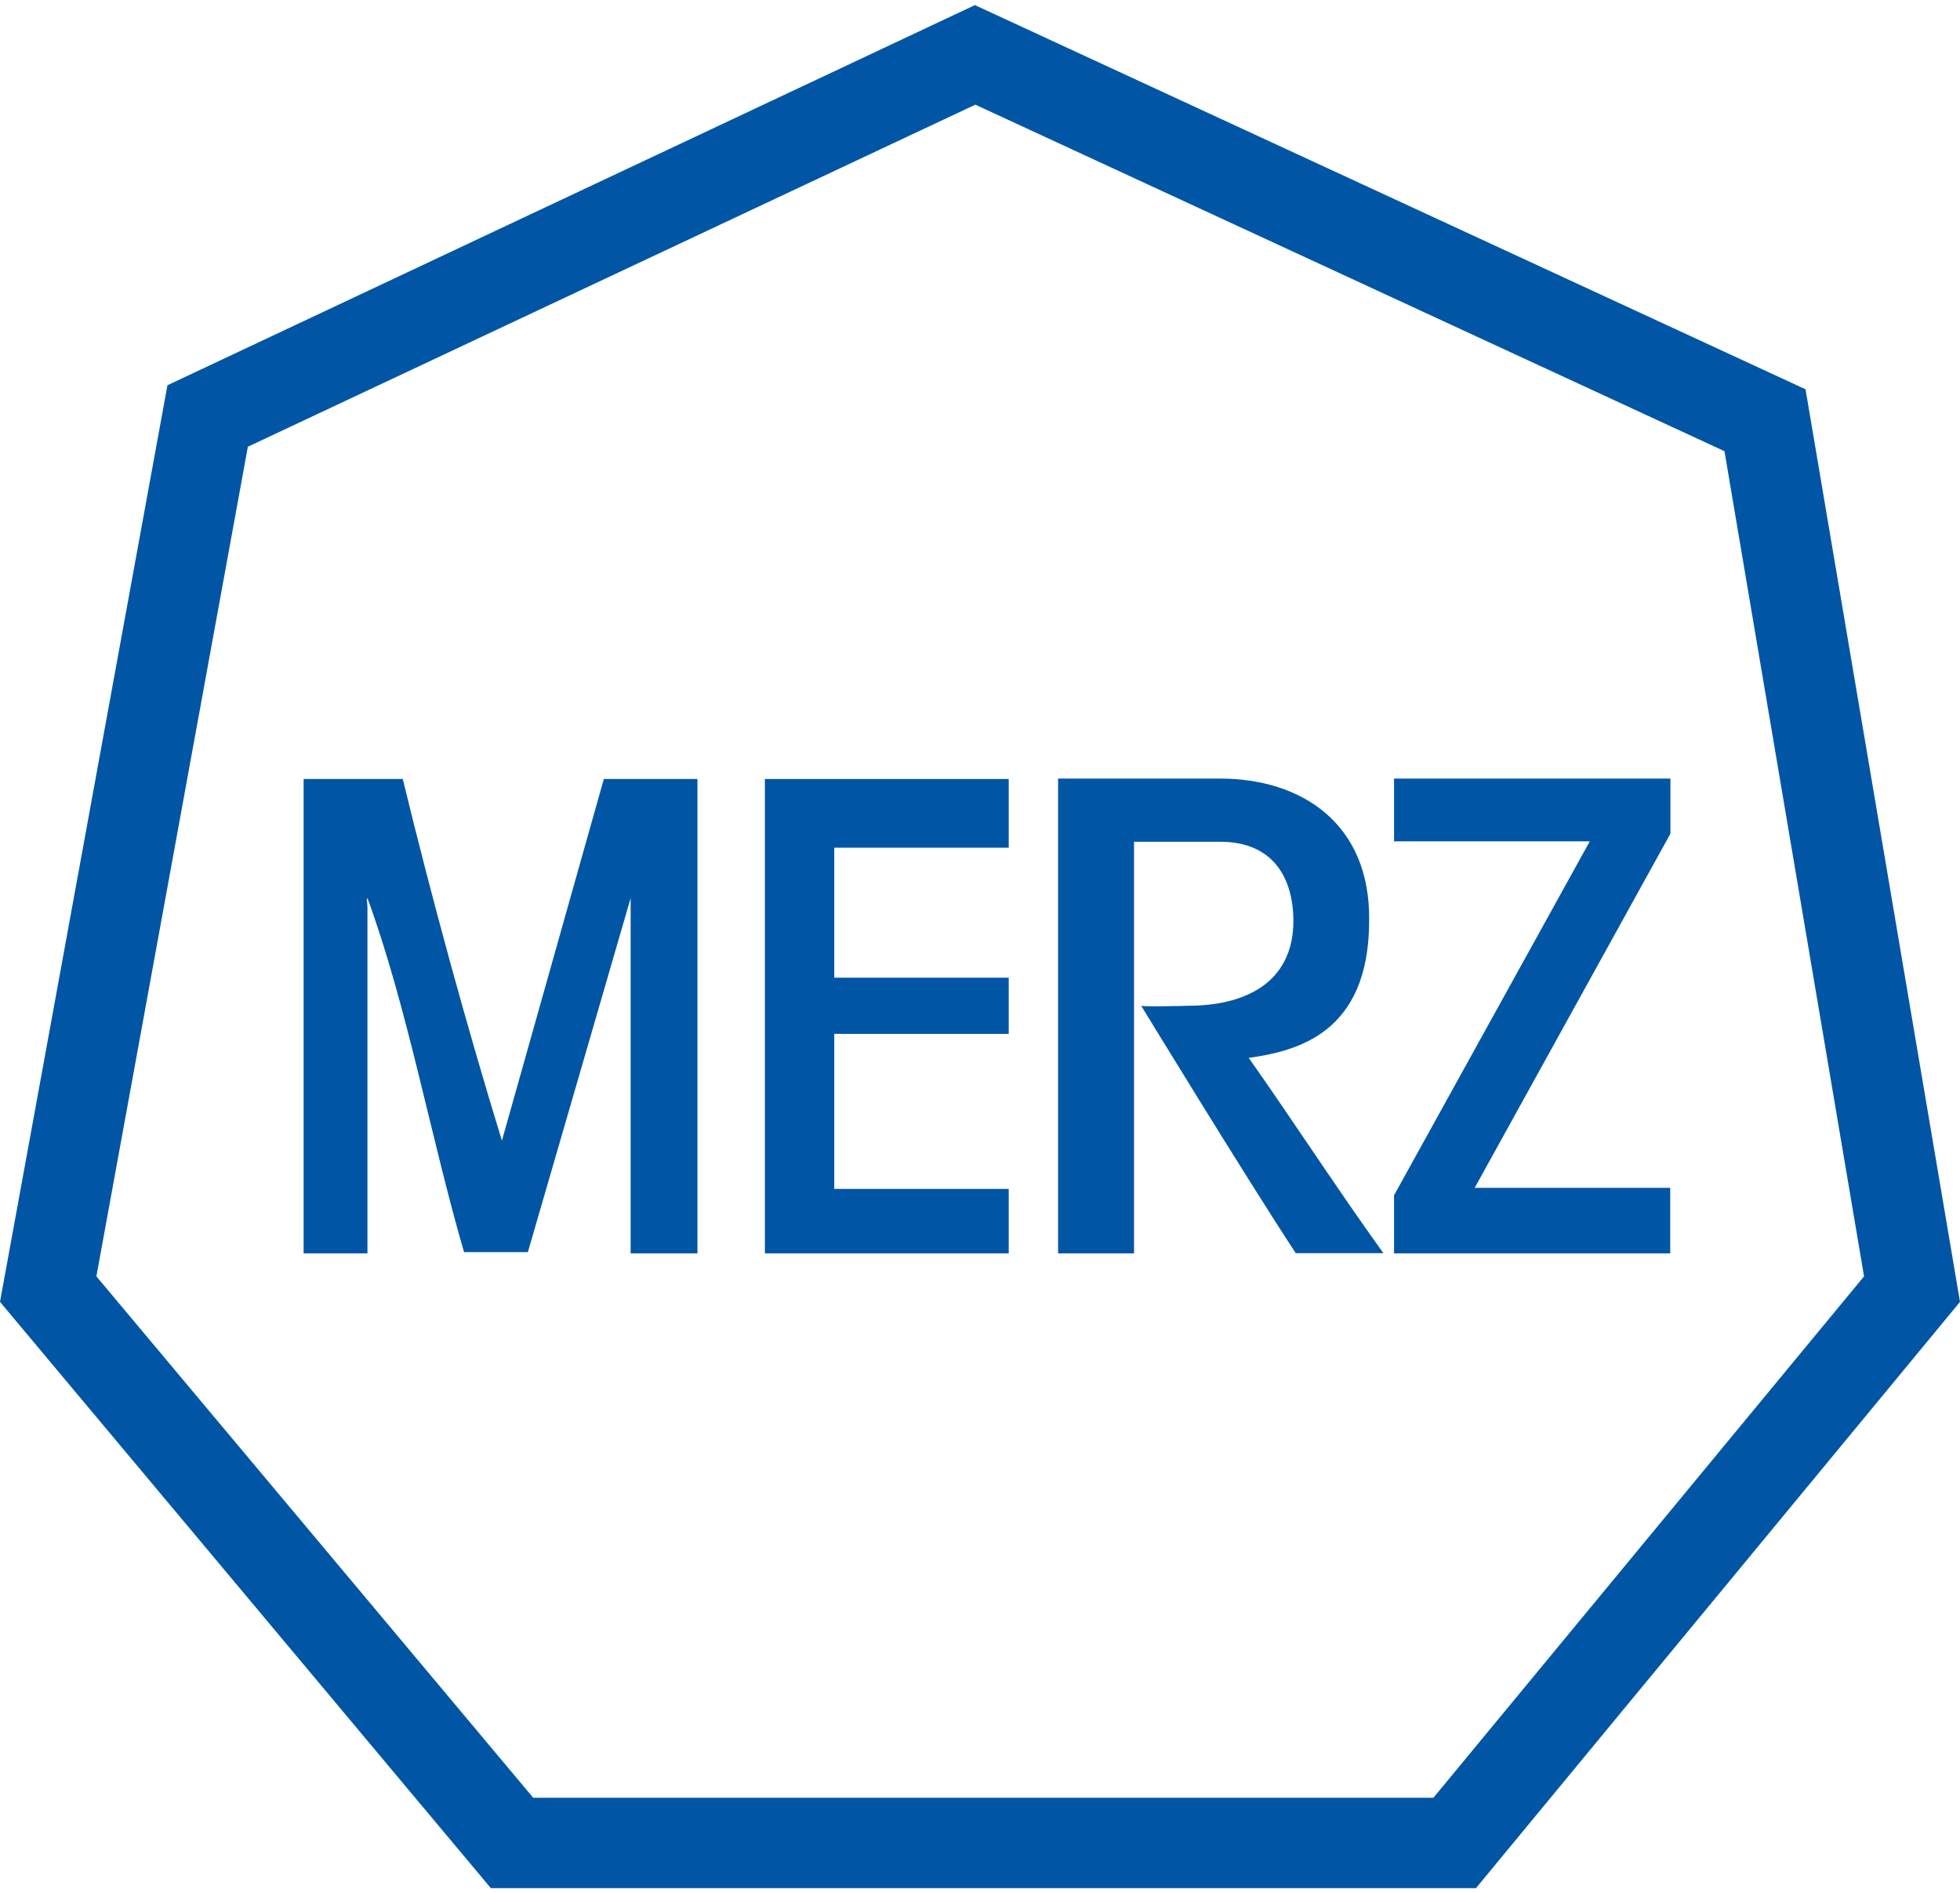 <svg id="Ebene_2" data-name="Ebene 2" xmlns="http://www.w3.org/2000/svg" xmlns:xlink="http://www.w3.org/1999/xlink" width="92.12" height="89" viewBox="0 0 92.12 89"><defs><style>.cls-1{fill:none;}.cls-2{fill:#0056a4;}.cls-3{clip-path:url(#clip-path);}</style><clipPath id="clip-path"><rect id="SVGID" class="cls-1" y="0.24" width="92.12" height="88.53"/></clipPath></defs><path class="cls-2" d="M4.53,60l7.12-39L45.84,4.92,81.05,21.21,87.61,60,67.37,84.51H25.06ZM45.82.24,7.87,18.11,0,61.2,23.07,88.76h46.3L92.12,61.2,84.86,18.3Z"/><g class="cls-3"><path class="cls-2" d="M14.27,36.62h4.66c1.4,5.76,3,11.59,4.66,17l4.79-17h4.4v22.3H29.64V42.22L24.81,58.86h-3c-1.55-5.32-2.68-11.59-4.54-16.64-.07.11,0,.13,0,.46s0,.52,0,.85V58.92h-3Z"/></g><polygon class="cls-2" points="35.95 36.62 47.41 36.62 47.41 39.85 39.21 39.85 39.21 45.96 47.41 45.96 47.41 48.6 39.21 48.6 39.21 55.89 47.41 55.89 47.41 58.92 35.95 58.92 35.95 36.62"/><g class="cls-3"><path class="cls-2" d="M49.73,36.6h7.62c3.78,0,7.06,2.08,7,6.68,0,5.31-3.41,6.13-5.66,6.45,2,2.83,4.21,6.24,6.33,9.18H60.9c-2.37-3.61-7.27-11.64-7.27-11.64s-.27.08,2.64,0c2.62-.12,4.5-1.32,4.52-3.95,0-2.11-1-3.75-3.44-3.75l-4.05,0V58.92H49.73Z"/></g><polygon class="cls-2" points="65.52 36.6 78.51 36.6 78.51 39.19 69.31 55.84 78.5 55.84 78.5 58.92 65.52 58.92 65.52 56.19 74.72 39.55 65.52 39.55 65.52 36.6"/></svg>